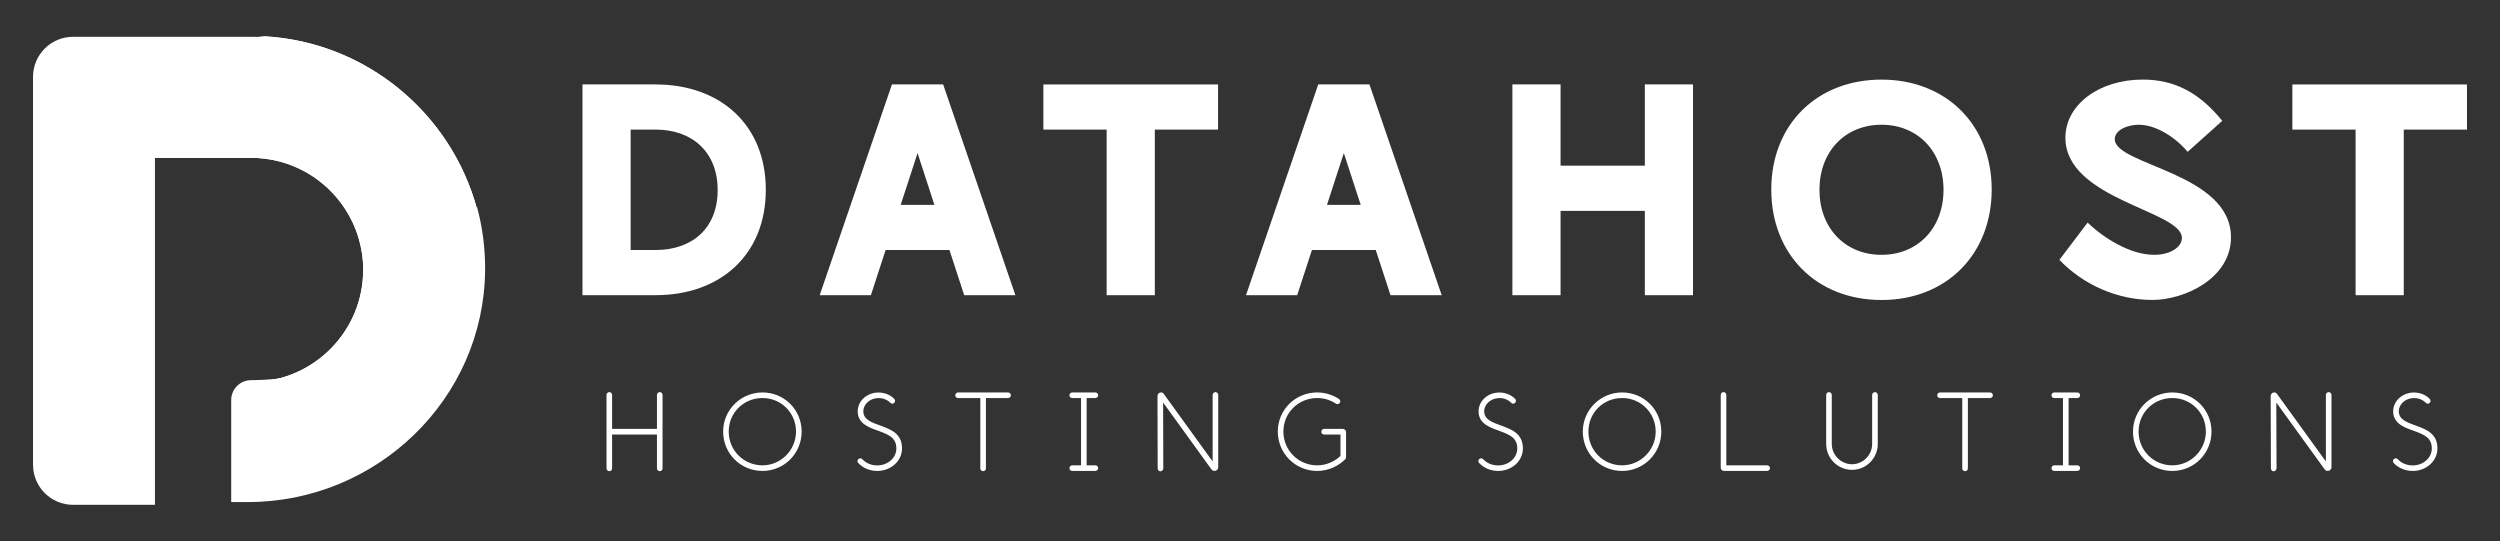 <?xml version="1.0" encoding="UTF-8"?> <svg xmlns="http://www.w3.org/2000/svg" xmlns:xlink="http://www.w3.org/1999/xlink" id="Layer_1" version="1.1" viewBox="0 0 813.68 176.12"><rect x="0" y="0" width="813.68" height="176.12" fill="#333333" stroke="none"/><defs><style> .st0 { fill: url(#linear-gradient); } .st1 { fill: #fff; } </style><linearGradient id="linear-gradient" x1="-189.76" y1="693.67" x2="-189.76" y2="575.67" gradientTransform="translate(283.12 671.87) scale(.95 -.95)" gradientUnits="userSpaceOnUse"><stop offset="0" stop-color="#fff"></stop><stop offset="1" stop-color="#fff"></stop></linearGradient></defs><g id="logo-logo"><g><path class="st1" d="M157.89,87.91c-.36,41.99-35.28,75.5-77.27,75.5h-5.37v-33.2c0-3.58,2.9-6.48,6.48-6.48h0c.31,0,.63,0,.94-.01,34.73-.42,63.94-24.19,72.6-56.32,1.76,6.53,2.68,13.41,2.62,20.51Z"></path><path class="st1" d="M155.27,67.99c-8.66,32.13-37.87,55.9-72.6,56.32,19.68-.5,35.54-16.68,35.54-36.47,0-7.31-2.16-14.13-5.89-19.84-6.51-10.01-17.8-16.63-30.6-16.63h-31.9c0-20.8,16.01-37.87,36.38-39.55,33.14,1.93,60.66,25.16,69.05,56.17Z"></path><path class="st0" d="M155.27,67.99c-8.66,32.13-37.87,55.9-72.6,56.32,19.68-.5,35.54-16.68,35.54-36.47,0-7.31-2.16-14.13-5.89-19.84-6.51-10.01-17.8-16.63-30.6-16.63h-31.9c0-20.8,16.01-37.87,36.38-39.55,33.14,1.93,60.66,25.16,69.05,56.17Z"></path><path class="st1" d="M86.81,12.12c-20.37,1.68-36.38,18.75-36.38,39.55v112.63h-26.65c-7.19,0-13.03-5.83-13.03-13.03V25.01c0-7.19,5.83-13.03,13.03-13.03h58.55c.5,0,.99,0,1.49.02.41,0,.82.01,1.21.03.6.01,1.19.04,1.79.08Z"></path></g></g><g id="text-logo"><g id="text-logo-path-0"><path class="st1" d="M213.4,27.48h-23.82v68.59h23.82c21.15,0,35.85-13.24,35.85-34.29s-14.7-34.29-35.85-34.29ZM205.26,42.18h8.15c11.85,0,20.17,7.24,20.17,19.69s-8.32,19.5-20.17,19.5h-8.15v-39.19ZM306.96,27.48h-16.66l-23.51,68.59h16.66l4.8-14.7h20.77l4.8,14.7h16.66l-23.51-68.59ZM304.12,66.67h-10.97l5.49-16.85,5.48,16.85ZM375.86,42.18h20.58v-14.7h-56.85v14.7h20.59v53.89h15.68v-53.89ZM445.71,27.48h-16.66l-23.51,68.59h16.66l4.8-14.7h20.77l4.8,14.7h16.66l-23.51-68.59ZM442.87,66.67h-10.97l5.48-16.85,5.49,16.85ZM507.92,27.48h-15.68v68.59h15.68v-27.43h27.43v27.43h15.68V27.48h-15.68v26.45h-27.43v-26.45ZM612.37,97.64c21.17,0,35.87-14.91,35.87-35.96s-14.81-35.77-35.87-35.77-35.87,14.7-35.87,35.77,14.7,35.96,35.87,35.96ZM612.37,82.94c-11.85,0-20.19-8.72-20.19-21.17s8.34-21.17,20.19-21.17,20.19,8.72,20.19,21.17-8.34,21.17-20.19,21.17ZM688.29,45.31c0-2.94,4.02-4.71,7.84-4.71,5.69,0,12.06,4.23,15.89,8.82l11.26-10.09c-7.43-9.2-15.58-13.43-25.86-13.43-14.31,0-25.19,8.24-25.19,18.92,0,20.17,37.92,23.71,37.92,32.62,0,2.94-3.73,5.49-8.91,5.49-7.93.1-16.87-5.69-21.77-10.49l-9.2,12.14c7.84,8.15,18.9,13.04,30.28,13.04,10.37,0,25.57-6.97,25.57-20.38,0-21.08-37.83-23.42-37.83-31.95ZM782.35,42.18h20.58v-14.7h-56.83v14.7h20.58v53.89h15.68v-53.89Z"></path></g></g><g id="tagline-4075c94d-7559-4a91-8a2d-84797d8085d6-logo"><g id="tagline-4075c94d-7559-4a91-8a2d-84797d8085d6-logo-path-0"><path class="st1" d="M199.22,152.43v-11.01h14.6v11.01c0,.52.4.92.9.92.56.04.92-.4.92-.92v-23.9c0-.48-.4-.92-.92-.92-.54.04-.9.44-.9.92v11.05h-14.6v-11.05c0-.48-.4-.92-.9-.92-.56.04-.92.44-.92.92v23.9c0,.52.4.92.92.92.54.04.9-.4.9-.92ZM248.17,151.45c-6.13,0-10.99-4.86-10.99-10.99s4.86-10.91,10.99-10.91,10.91,4.86,10.91,10.91-4.94,10.99-10.91,10.99ZM248.17,153.28c7.01,0,12.74-5.65,12.74-12.81s-5.73-12.74-12.74-12.74-12.81,5.65-12.81,12.74,5.65,12.81,12.81,12.81ZM279.33,150.69c1.5,1.61,3.73,2.59,6.21,2.59,4.38,0,8.05-3.21,8.05-7.34,0-4.86-3.73-6.17-6.72-7.3-2.96-1.1-5.88-1.94-5.88-4.78,0-2.29,2.15-4.3,4.96-4.3,1.54,0,2.92.61,3.84,1.54.17.21.37.29.65.29.44,0,.88-.4.88-.92,0-.21-.12-.5-.27-.65-1.23-1.27-3.09-2.07-5.11-2.07-3.75,0-6.78,2.73-6.78,6.13,0,4.25,4.23,5.44,7.05,6.46,2.96,1.13,5.53,2.09,5.53,5.63,0,3.04-2.77,5.51-6.21,5.51-2,0-3.71-.77-4.84-2-.15-.15-.4-.31-.69-.31-.48,0-.92.4-.92.92,0,.21.12.46.25.61ZM320.89,152.43v-22.88h7.22c.48,0,.9-.4.9-.9-.04-.56-.42-.92-.9-.92h-16.29c-.5,0-.9.4-.9.92-.04.54.4.9.9.9h7.24v22.88c0,.52.4.92.9.92.56.04.92-.4.92-.92ZM349,129.55h2.84v21.9h-2.84c-.52,0-.92.4-.92.92-.04.54.4.9.92.9h7.51c.48,0,.92-.4.92-.9-.04-.56-.44-.92-.92-.92h-2.84v-21.9h2.84c.48,0,.92-.4.92-.9-.04-.56-.44-.92-.92-.92h-7.51c-.52,0-.92.4-.92.92-.04.54.4.9.92.9ZM378.62,152.43l-.06-21.42,15.75,21.79c.73.92,2.19.4,2.19-.73v-23.53c0-.48-.38-.92-.9-.92-.56.04-.92.44-.92.92v21.65l-15.95-22.05c-.65-.88-2-.29-2,.77l.06,23.57c0,.48.4.92.92.92.54-.04.9-.48.9-.96ZM430.97,141.43h5.32v6.95c-1.96,1.9-4.67,3.07-7.59,3.07-6.09,0-10.99-4.86-10.99-10.99s4.9-10.91,10.99-10.91c2.27,0,4.3.65,6.11,1.83.1.08.33.15.5.15.48,0,.92-.4.92-.92,0-.29-.23-.61-.44-.77-2.02-1.31-4.46-2.11-7.09-2.11-7.11,0-12.81,5.65-12.81,12.74s5.71,12.81,12.81,12.81c3.57,0,6.94-1.54,9.24-3.9.04-.08.17-.4.17-.67v-8.01c0-.63-.46-1.11-1.11-1.11h-6.03c-.52,0-.9.4-.9.92-.04.54.38.92.9.92ZM481.42,150.69c1.5,1.61,3.73,2.59,6.21,2.59,4.38,0,8.03-3.21,8.03-7.34,0-4.86-3.73-6.17-6.72-7.3-2.96-1.1-5.88-1.94-5.88-4.78,0-2.29,2.17-4.3,4.98-4.3,1.54,0,2.92.61,3.82,1.54.19.21.37.29.67.29.42,0,.86-.4.86-.92,0-.21-.12-.5-.25-.65-1.25-1.27-3.11-2.07-5.11-2.07-3.77,0-6.8,2.73-6.8,6.13,0,4.25,4.25,5.44,7.05,6.46,2.96,1.13,5.55,2.09,5.55,5.63,0,3.04-2.77,5.51-6.21,5.51-2.02,0-3.73-.77-4.86-2-.13-.15-.4-.31-.69-.31-.48,0-.9.4-.9.92,0,.21.1.46.25.61ZM527.95,151.45c-6.13,0-10.97-4.86-10.97-10.99s4.84-10.91,10.97-10.91,10.93,4.86,10.93,10.91-4.94,10.99-10.93,10.99ZM527.95,153.28c7.01,0,12.76-5.65,12.76-12.81s-5.74-12.74-12.76-12.74-12.79,5.65-12.79,12.74,5.65,12.81,12.79,12.81ZM575.15,151.45h-13.28v-22.92c0-.48-.4-.92-.92-.92-.54.04-.9.44-.9.92v23.65c0,.61.46,1.1,1.1,1.1h14.01c.48,0,.92-.4.92-.9-.04-.56-.44-.92-.92-.92ZM609.33,128.54v15.95c0,3.65-3,6.61-6.55,6.61s-6.59-2.96-6.59-6.61v-15.95c0-.48-.4-.92-.92-.92-.54.04-.9.44-.9.92v15.95c0,4.67,3.78,8.43,8.41,8.43s8.38-3.77,8.38-8.43v-15.95c0-.48-.4-.92-.92-.92-.54.04-.9.44-.9.92ZM640.49,152.43v-22.88h7.22c.48,0,.92-.4.92-.9-.04-.56-.44-.92-.92-.92h-16.27c-.52,0-.92.4-.92.92-.02.54.4.9.92.9h7.22v22.88c0,.52.4.92.92.92.54.04.9-.4.9-.92ZM668.6,129.55h2.84v21.9h-2.84c-.5,0-.9.4-.9.92-.04.54.4.9.9.9h7.53c.46,0,.9-.4.9-.9-.04-.56-.44-.92-.9-.92h-2.86v-21.9h2.86c.46,0,.9-.4.9-.9-.04-.56-.44-.92-.9-.92h-7.53c-.5,0-.9.4-.9.92-.04.54.4.9.9.9ZM707.04,151.45c-6.13,0-10.99-4.86-10.99-10.99s4.86-10.91,10.99-10.91,10.91,4.86,10.91,10.91-4.94,10.99-10.91,10.99ZM707.04,153.28c7.01,0,12.74-5.65,12.74-12.81s-5.73-12.74-12.74-12.74-12.81,5.65-12.81,12.74,5.65,12.81,12.81,12.81ZM740.95,152.43l-.08-21.42,15.77,21.79c.73.92,2.19.4,2.19-.73v-23.53c0-.48-.4-.92-.92-.92-.54.04-.9.44-.9.92v21.65l-15.95-22.05c-.67-.88-2.02-.29-2.02.77l.08,23.57c0,.48.4.92.9.92.56-.04.92-.48.92-.96ZM779.08,150.69c1.5,1.61,3.73,2.59,6.21,2.59,4.38,0,8.03-3.21,8.03-7.34,0-4.86-3.71-6.17-6.7-7.3-2.96-1.1-5.88-1.94-5.88-4.78,0-2.29,2.15-4.3,4.96-4.3,1.54,0,2.92.61,3.84,1.54.17.21.36.29.65.29.44,0,.88-.4.88-.92,0-.21-.12-.5-.27-.65-1.23-1.27-3.09-2.07-5.11-2.07-3.75,0-6.78,2.73-6.78,6.13,0,4.25,4.23,5.44,7.05,6.46,2.96,1.13,5.53,2.09,5.53,5.63,0,3.04-2.77,5.51-6.21,5.51-2,0-3.71-.77-4.84-2-.15-.15-.4-.31-.69-.31-.48,0-.92.4-.92.92,0,.21.12.46.25.61Z"></path></g></g></svg> 